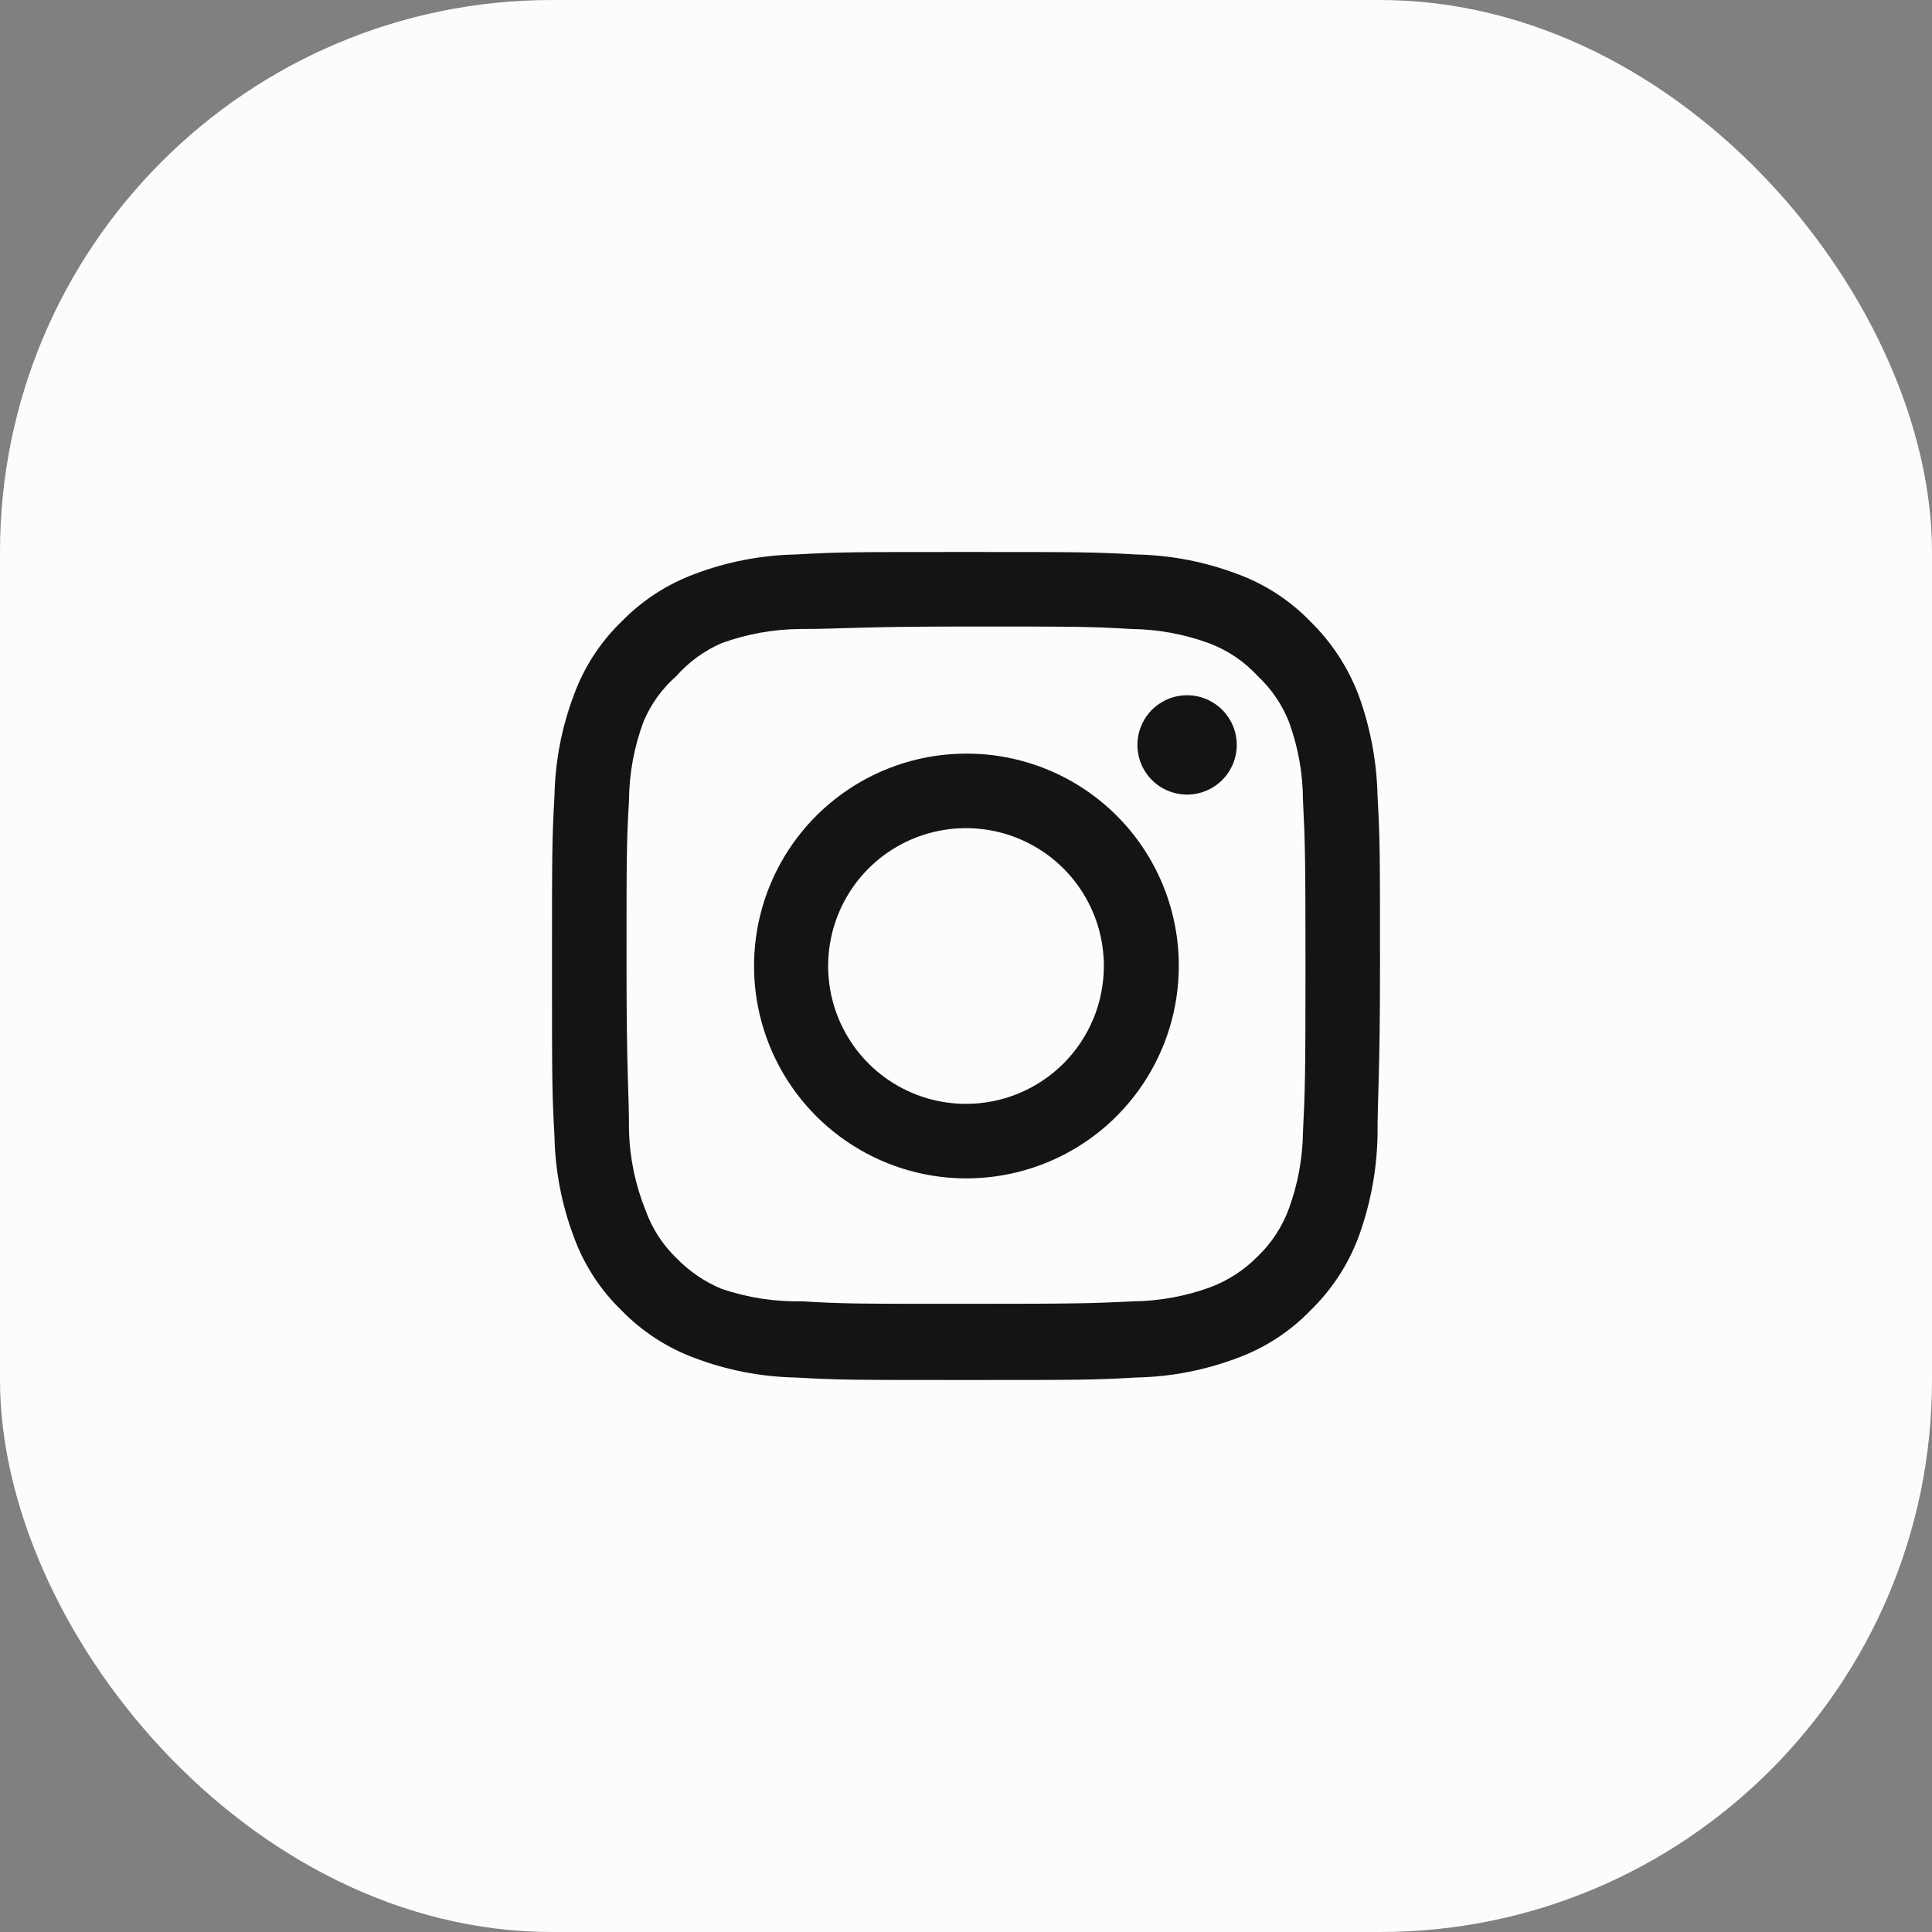 <?xml version="1.0" encoding="UTF-8"?> <svg xmlns="http://www.w3.org/2000/svg" width="56" height="56" viewBox="0 0 56 56" fill="none"><rect x="0" y="0" width="56" height="56" fill="#808080" stroke="none"/> <rect width="56" height="56" rx="16" fill="#FCFCFD"></rect> <path d="M34.408 20.152C34.123 20.152 33.845 20.236 33.608 20.395C33.371 20.553 33.187 20.778 33.078 21.041C32.969 21.304 32.94 21.594 32.996 21.873C33.051 22.152 33.188 22.409 33.39 22.61C33.591 22.812 33.848 22.949 34.127 23.004C34.406 23.06 34.696 23.031 34.959 22.922C35.222 22.813 35.447 22.629 35.605 22.392C35.764 22.155 35.848 21.877 35.848 21.592C35.848 21.21 35.696 20.844 35.426 20.574C35.156 20.304 34.79 20.152 34.408 20.152V20.152ZM39.928 23.056C39.905 22.06 39.718 21.075 39.376 20.14C39.071 19.34 38.596 18.615 37.984 18.016C37.39 17.401 36.663 16.929 35.86 16.636C34.927 16.283 33.941 16.093 32.944 16.072C31.672 16 31.264 16 28 16C24.736 16 24.328 16 23.056 16.072C22.059 16.093 21.073 16.283 20.14 16.636C19.338 16.932 18.612 17.404 18.016 18.016C17.401 18.61 16.929 19.337 16.636 20.14C16.283 21.073 16.093 22.059 16.072 23.056C16 24.328 16 24.736 16 28C16 31.264 16 31.672 16.072 32.944C16.093 33.941 16.283 34.927 16.636 35.86C16.929 36.663 17.401 37.39 18.016 37.984C18.612 38.596 19.338 39.068 20.14 39.364C21.073 39.717 22.059 39.907 23.056 39.928C24.328 40 24.736 40 28 40C31.264 40 31.672 40 32.944 39.928C33.941 39.907 34.927 39.717 35.86 39.364C36.663 39.071 37.39 38.599 37.984 37.984C38.599 37.387 39.074 36.662 39.376 35.86C39.718 34.925 39.905 33.94 39.928 32.944C39.928 31.672 40 31.264 40 28C40 24.736 40 24.328 39.928 23.056V23.056ZM37.768 32.8C37.759 33.562 37.621 34.316 37.36 35.032C37.168 35.554 36.861 36.026 36.46 36.412C36.071 36.809 35.6 37.116 35.08 37.312C34.364 37.573 33.61 37.711 32.848 37.72C31.648 37.78 31.204 37.792 28.048 37.792C24.892 37.792 24.448 37.792 23.248 37.72C22.457 37.735 21.669 37.613 20.92 37.36C20.423 37.154 19.974 36.847 19.6 36.46C19.202 36.075 18.898 35.602 18.712 35.08C18.419 34.354 18.256 33.582 18.232 32.8C18.232 31.6 18.16 31.156 18.16 28C18.16 24.844 18.16 24.4 18.232 23.2C18.237 22.421 18.38 21.649 18.652 20.92C18.863 20.413 19.188 19.962 19.6 19.6C19.965 19.187 20.415 18.86 20.92 18.64C21.651 18.376 22.422 18.238 23.2 18.232C24.4 18.232 24.844 18.16 28 18.16C31.156 18.16 31.6 18.16 32.8 18.232C33.562 18.241 34.316 18.379 35.032 18.64C35.577 18.842 36.067 19.171 36.46 19.6C36.853 19.969 37.16 20.419 37.36 20.92C37.627 21.651 37.765 22.422 37.768 23.2C37.828 24.4 37.84 24.844 37.84 28C37.84 31.156 37.828 31.6 37.768 32.8ZM28 21.844C26.783 21.846 25.594 22.209 24.583 22.887C23.572 23.565 22.785 24.527 22.321 25.652C21.857 26.778 21.737 28.015 21.976 29.208C22.215 30.402 22.802 31.497 23.663 32.357C24.525 33.217 25.622 33.802 26.815 34.039C28.009 34.275 29.246 34.153 30.371 33.686C31.495 33.22 32.456 32.431 33.131 31.419C33.807 30.407 34.168 29.217 34.168 28C34.17 27.19 34.011 26.388 33.702 25.64C33.392 24.891 32.938 24.211 32.364 23.639C31.791 23.067 31.11 22.614 30.361 22.306C29.612 21.998 28.81 21.841 28 21.844V21.844ZM28 31.996C27.21 31.996 26.437 31.762 25.78 31.323C25.123 30.884 24.611 30.259 24.308 29.529C24.006 28.799 23.927 27.996 24.081 27.22C24.235 26.445 24.616 25.733 25.174 25.174C25.733 24.616 26.445 24.235 27.22 24.081C27.996 23.927 28.799 24.006 29.529 24.308C30.259 24.611 30.884 25.123 31.323 25.78C31.762 26.437 31.996 27.21 31.996 28C31.996 28.525 31.893 29.044 31.692 29.529C31.491 30.014 31.197 30.454 30.826 30.826C30.454 31.197 30.014 31.491 29.529 31.692C29.044 31.893 28.525 31.996 28 31.996V31.996Z" fill="#131416"></path> </svg> 